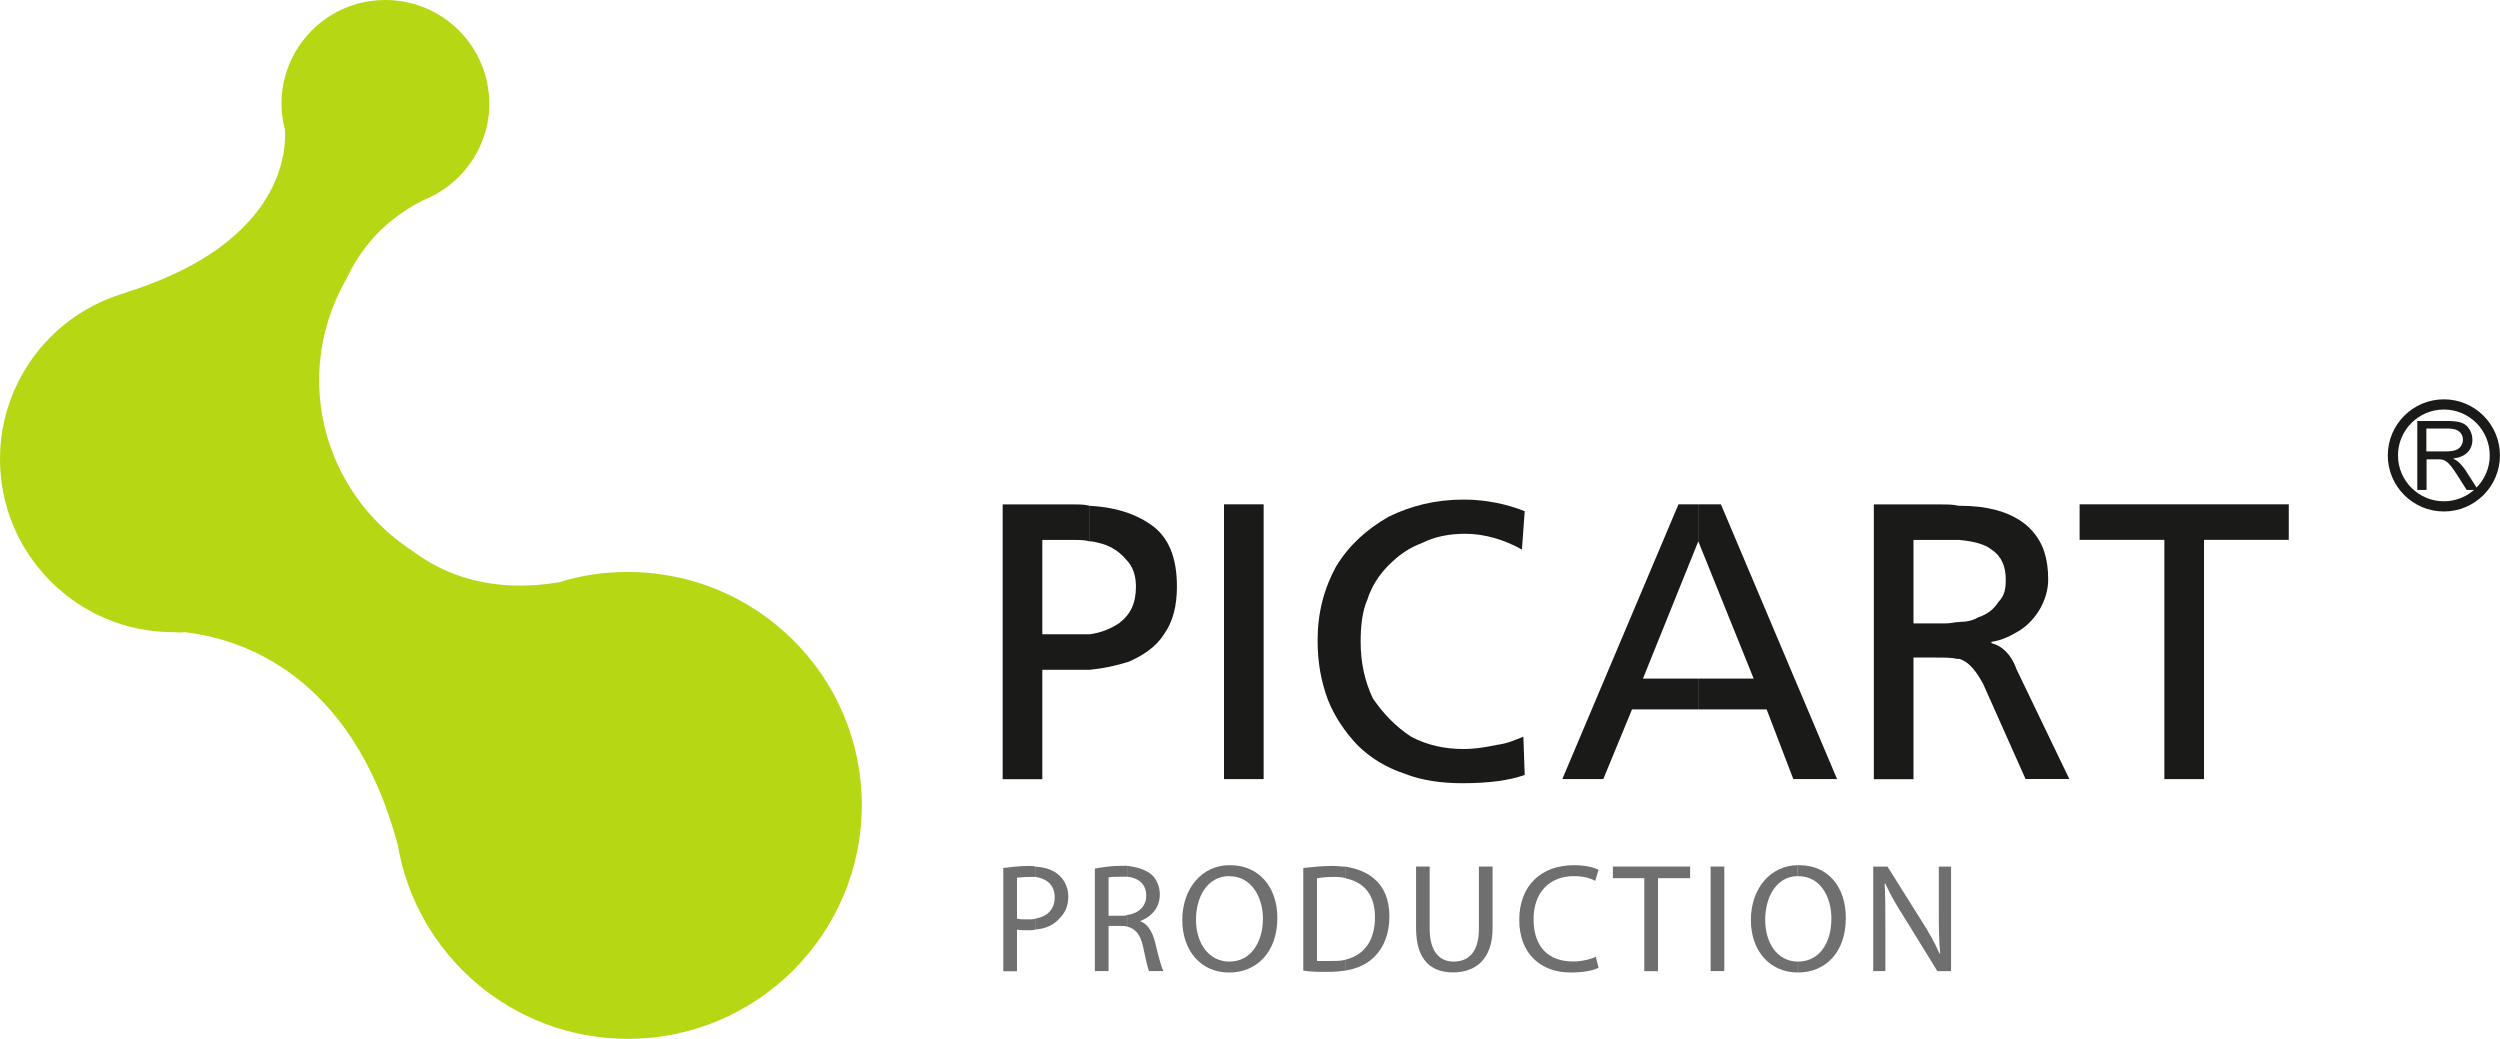 <?xml version="1.0" encoding="UTF-8"?> <svg xmlns="http://www.w3.org/2000/svg" id="_Слой_2" data-name="Слой 2" viewBox="0 0 242.75 100.87"> <defs> <style> .cls-1 { fill: #b6d713; } .cls-1, .cls-2, .cls-3 { fill-rule: evenodd; } .cls-4, .cls-3 { fill: #1a1a18; } .cls-5 { fill: none; stroke: #1a1a18; stroke-miterlimit: 22.93; stroke-width: .99px; } .cls-2, .cls-6 { fill: #6f6f6f; } </style> </defs> <g id="_Слой_1-2" data-name="Слой 1"> <g> <polygon class="cls-3" points="210.16 75.65 210.16 52.42 201.93 52.42 201.93 48.97 222.24 48.97 222.24 52.42 214.01 52.42 214.01 75.65 210.16 75.65"></polygon> <path class="cls-3" d="m190.25,49.11h-.07c-.53-.13-1.06-.13-1.79-.13h-6.44v26.68h3.85v-11.81h2.19c.86,0,1.53,0,2.06.13h.2v-3.58h-.07c-.27,0-.8.13-1.19.13h-3.19v-8.1h4.45v-3.32Zm5.57,15.93c-.27-.8-.66-1.39-1.06-1.79-.4-.4-.86-.66-1.39-.8v-.13c1-.13,1.92-.6,2.79-1.13.8-.53,1.46-1.26,1.92-2.06.53-.93.8-1.92.8-2.85,0-2.12-.53-3.58-1.53-4.71-.8-.93-2.06-1.66-3.58-2.06-1.06-.27-2.12-.4-3.52-.4v3.32c1.39.13,2.46.4,3.12.93,1,.66,1.39,1.66,1.39,2.92,0,.93-.13,1.59-.73,2.19-.4.66-1.06,1.19-1.92,1.46-.53.33-1.19.46-1.86.46v3.58c.4.13.8.4,1.06.66.4.4.8.93,1.26,1.79l4.11,9.22h4.25l-5.11-10.62Z"></path> <path class="cls-3" d="m164.9,48.97h-1.92l-11.28,26.68h3.98l2.79-6.77h6.44v-2.99h-5.38l5.38-13.34v-3.58Zm2.19,0h-2.19v3.58l5.38,13.34h-5.38v2.99h6.64l2.59,6.77h4.25l-11.28-26.68Z"></path> <rect class="cls-4" x="118.85" y="48.97" width="3.85" height="26.68"></rect> <path class="cls-3" d="m148.05,49.64l-.27,3.72c-1.66-.93-3.58-1.53-5.51-1.53-1.53,0-2.92.27-4.11.86-1.39.53-2.32,1.19-3.32,2.19-.93.93-1.66,2.06-2.06,3.32-.53,1.19-.66,2.72-.66,4.11,0,2.06.4,3.85,1.19,5.51,1,1.46,2.19,2.72,3.72,3.72,1.53.8,3.19,1.19,5.11,1.19.93,0,1.92-.13,3.19-.4,1.06-.13,1.92-.53,2.59-.8l.13,3.72c-1.53.53-3.45.8-6.04.8-2.06,0-3.98-.27-5.64-.93-1.79-.6-3.32-1.53-4.58-2.79-1.19-1.26-2.19-2.72-2.85-4.38-.66-1.79-1-3.58-1-5.77,0-2.65.6-4.98,1.79-7.17,1.26-2.06,2.92-3.58,5.11-4.84,2.19-1.06,4.51-1.66,7.3-1.66,2.19,0,4.25.46,5.91,1.13"></path> <path class="cls-3" d="m105.78,49.11h0c-.46-.13-1-.13-1.39-.13h-7.03v26.68h3.85v-10.62h4.58v-3.45h-4.58v-9.16h3.19c.4,0,.93,0,1.39.13v-3.45Zm5.91,1.79c-1.66-1.13-3.58-1.66-5.91-1.79v3.45c.4,0,.8.13,1.33.27.86.27,1.66.8,2.26,1.53.66.66.93,1.59.93,2.59,0,1.66-.53,2.72-1.66,3.58-.8.53-1.79.93-2.85,1.06v3.45c1.33-.13,2.59-.4,3.85-.8,1.33-.6,2.59-1.39,3.38-2.65.86-1.19,1.26-2.72,1.26-4.65,0-2.79-.8-4.84-2.59-6.04Z"></path> <path class="cls-1" d="m60.98,55.54c-2.39,0-4.58.33-6.7,1-6.37,1.06-11.02-.6-14.33-3.12-5.38-3.52-8.96-9.62-8.96-16.52,0-3.58,1-6.97,2.65-9.82,1.39-2.99,3.65-5.71,7.43-7.63,3.72-1.46,6.44-5.11,6.44-9.36,0-5.57-4.51-10.09-10.09-10.09s-10.09,4.51-10.09,10.09c0,.86.13,1.66.33,2.46.13,1.66.2,10.95-15.46,15.86h.07C5.18,30.39,0,36.9,0,44.59c0,9.22,7.5,16.79,16.79,16.79.33,0,.8.07,1.13,0,5.24.6,16.19,3.85,20.7,20.64,1.79,10.68,11.08,18.85,22.36,18.85,12.48,0,22.7-10.15,22.7-22.7s-10.22-22.63-22.7-22.63"></path> <path class="cls-2" d="m97.42,84.28h0c.66-.07,1.46-.2,2.52-.2.2,0,.4,0,.6.07v1h-.53c-.6,0-1.06.07-1.26.07v3.98c.27.07.66.07,1.06.07.27,0,.53,0,.73-.07v1.06c-.2.07-.46.07-.73.07-.4,0-.73,0-1.06-.07v4.05h-1.33v-10.02Zm3.12-.13c1,.07,1.73.33,2.26.8.53.46.93,1.19.93,2.12s-.33,1.59-.86,2.12c-.53.6-1.33,1-2.32,1.06v-1.06c1.19-.2,1.86-.93,1.86-2.06,0-1.19-.73-1.79-1.86-1.99v-1Z"></path> <path class="cls-2" d="m106.31,84.34h0c.66-.13,1.66-.27,2.52-.27h.6v1.06h-.46c-.66,0-1.06,0-1.33.07v3.72h1.33c.2,0,.33,0,.46-.07v1.13c-.13-.07-.33-.07-.53-.07h-1.26v4.38h-1.33v-9.95Zm3.12-.27c1.06.13,1.86.4,2.39.86.46.4.8,1.13.8,1.92,0,1.33-.86,2.19-1.92,2.59.73.27,1.19,1,1.46,2.06.33,1.39.6,2.39.8,2.79h-1.39c-.13-.27-.33-1.19-.6-2.46-.27-1.13-.73-1.66-1.53-1.86v-1.13c1.13-.13,1.86-.86,1.86-1.86,0-1.13-.73-1.73-1.86-1.86v-1.06Z"></path> <path class="cls-2" d="m119.31,94.43h0c-2.65,0-4.51-2.06-4.51-5.11s1.92-5.31,4.58-5.31v1.06c-2.19,0-3.25,2.06-3.25,4.25s1.19,4.05,3.25,4.05v1.06h-.07Zm.07-10.42h.07c2.79,0,4.58,2.12,4.58,5.11,0,3.45-2.12,5.31-4.65,5.31v-1.06c2.06,0,3.25-1.86,3.25-4.18,0-1.99-1.06-4.11-3.25-4.11v-1.06Z"></path> <path class="cls-2" d="m126.55,84.28h0c.8-.07,1.79-.2,2.79-.2.53,0,.93.07,1.33.07v1.13c-.33-.13-.8-.13-1.26-.13-.66,0-1.19.07-1.53.13v8.03h1.33c.53,0,1.06,0,1.46-.13v1.06c-.53.07-1.06.13-1.73.13-.93,0-1.73,0-2.39-.13v-9.95Zm4.11-.13c1.19.2,2.12.6,2.79,1.19.93.8,1.46,1.99,1.46,3.65s-.53,2.99-1.46,3.92c-.66.66-1.59,1.13-2.79,1.33v-1.06c1.86-.46,2.85-1.92,2.85-4.11,0-2.06-.93-3.38-2.85-3.78v-1.13Z"></path> <path class="cls-2" d="m138.82,84.14v6.04c0,2.26,1,3.19,2.32,3.19,1.53,0,2.46-1,2.46-3.19v-6.04h1.33v5.97c0,3.05-1.66,4.31-3.85,4.31-2.06,0-3.58-1.13-3.58-4.31v-5.97h1.33Z"></path> <path class="cls-2" d="m155.22,93.97c-.53.27-1.46.46-2.72.46-2.85,0-4.98-1.79-4.98-5.11s2.12-5.31,5.31-5.31c1.26,0,2.06.27,2.39.46l-.33,1.06c-.46-.27-1.19-.46-2.06-.46-2.32,0-3.92,1.53-3.92,4.18s1.39,4.11,3.85,4.11c.8,0,1.66-.2,2.19-.46l.27,1.06Z"></path> <polygon class="cls-2" points="159.66 85.27 156.61 85.27 156.61 84.14 164.11 84.14 164.11 85.27 160.99 85.27 160.99 94.3 159.66 94.3 159.66 85.27"></polygon> <rect class="cls-6" x="166.1" y="84.14" width="1.33" height="10.15"></rect> <path class="cls-2" d="m174.59,94.43h0c-2.72,0-4.58-2.06-4.58-5.11s1.92-5.31,4.58-5.31v1.06c-2.12,0-3.19,2.06-3.19,4.25s1.13,4.05,3.19,4.05v1.06Zm0-10.42h.13c2.79,0,4.51,2.12,4.51,5.11,0,3.45-2.06,5.31-4.65,5.31v-1.06c2.12,0,3.25-1.86,3.25-4.18,0-1.99-1-4.11-3.19-4.11h-.07v-1.06Z"></path> <path class="cls-2" d="m181.89,94.3v-10.15h1.39l3.25,5.18c.73,1.13,1.33,2.19,1.79,3.25h.07c-.13-1.33-.13-2.59-.13-4.18v-4.25h1.19v10.15h-1.33l-3.19-5.18c-.73-1.13-1.39-2.26-1.86-3.32h-.07c.07,1.26.07,2.46.07,4.18v4.31h-1.19Z"></path> <path class="cls-4" d="m235.6,43.83h1.9c.4,0,.72-.04.95-.13.23-.08.4-.22.52-.4.12-.18.18-.38.18-.6,0-.32-.11-.58-.34-.78-.23-.2-.59-.31-1.09-.31h-2.12v2.21Zm-.88,3.74v-6.69h2.97c.6,0,1.05.06,1.36.18.31.12.56.33.74.64.19.31.28.64.28,1.01,0,.47-.15.87-.46,1.2-.31.33-.78.53-1.42.62.23.11.41.22.53.33.26.24.5.53.74.89l1.16,1.82h-1.11l-.88-1.39c-.26-.4-.47-.71-.64-.92-.17-.21-.32-.36-.45-.45-.13-.09-.27-.14-.4-.18-.1-.02-.26-.03-.49-.03h-1.03v2.97h-.88Z"></path> <path class="cls-5" d="m237.3,39.27c2.74,0,4.95,2.22,4.95,4.95s-2.22,4.95-4.95,4.95-4.95-2.22-4.95-4.95,2.22-4.95,4.95-4.95Z"></path> </g> </g> </svg> 